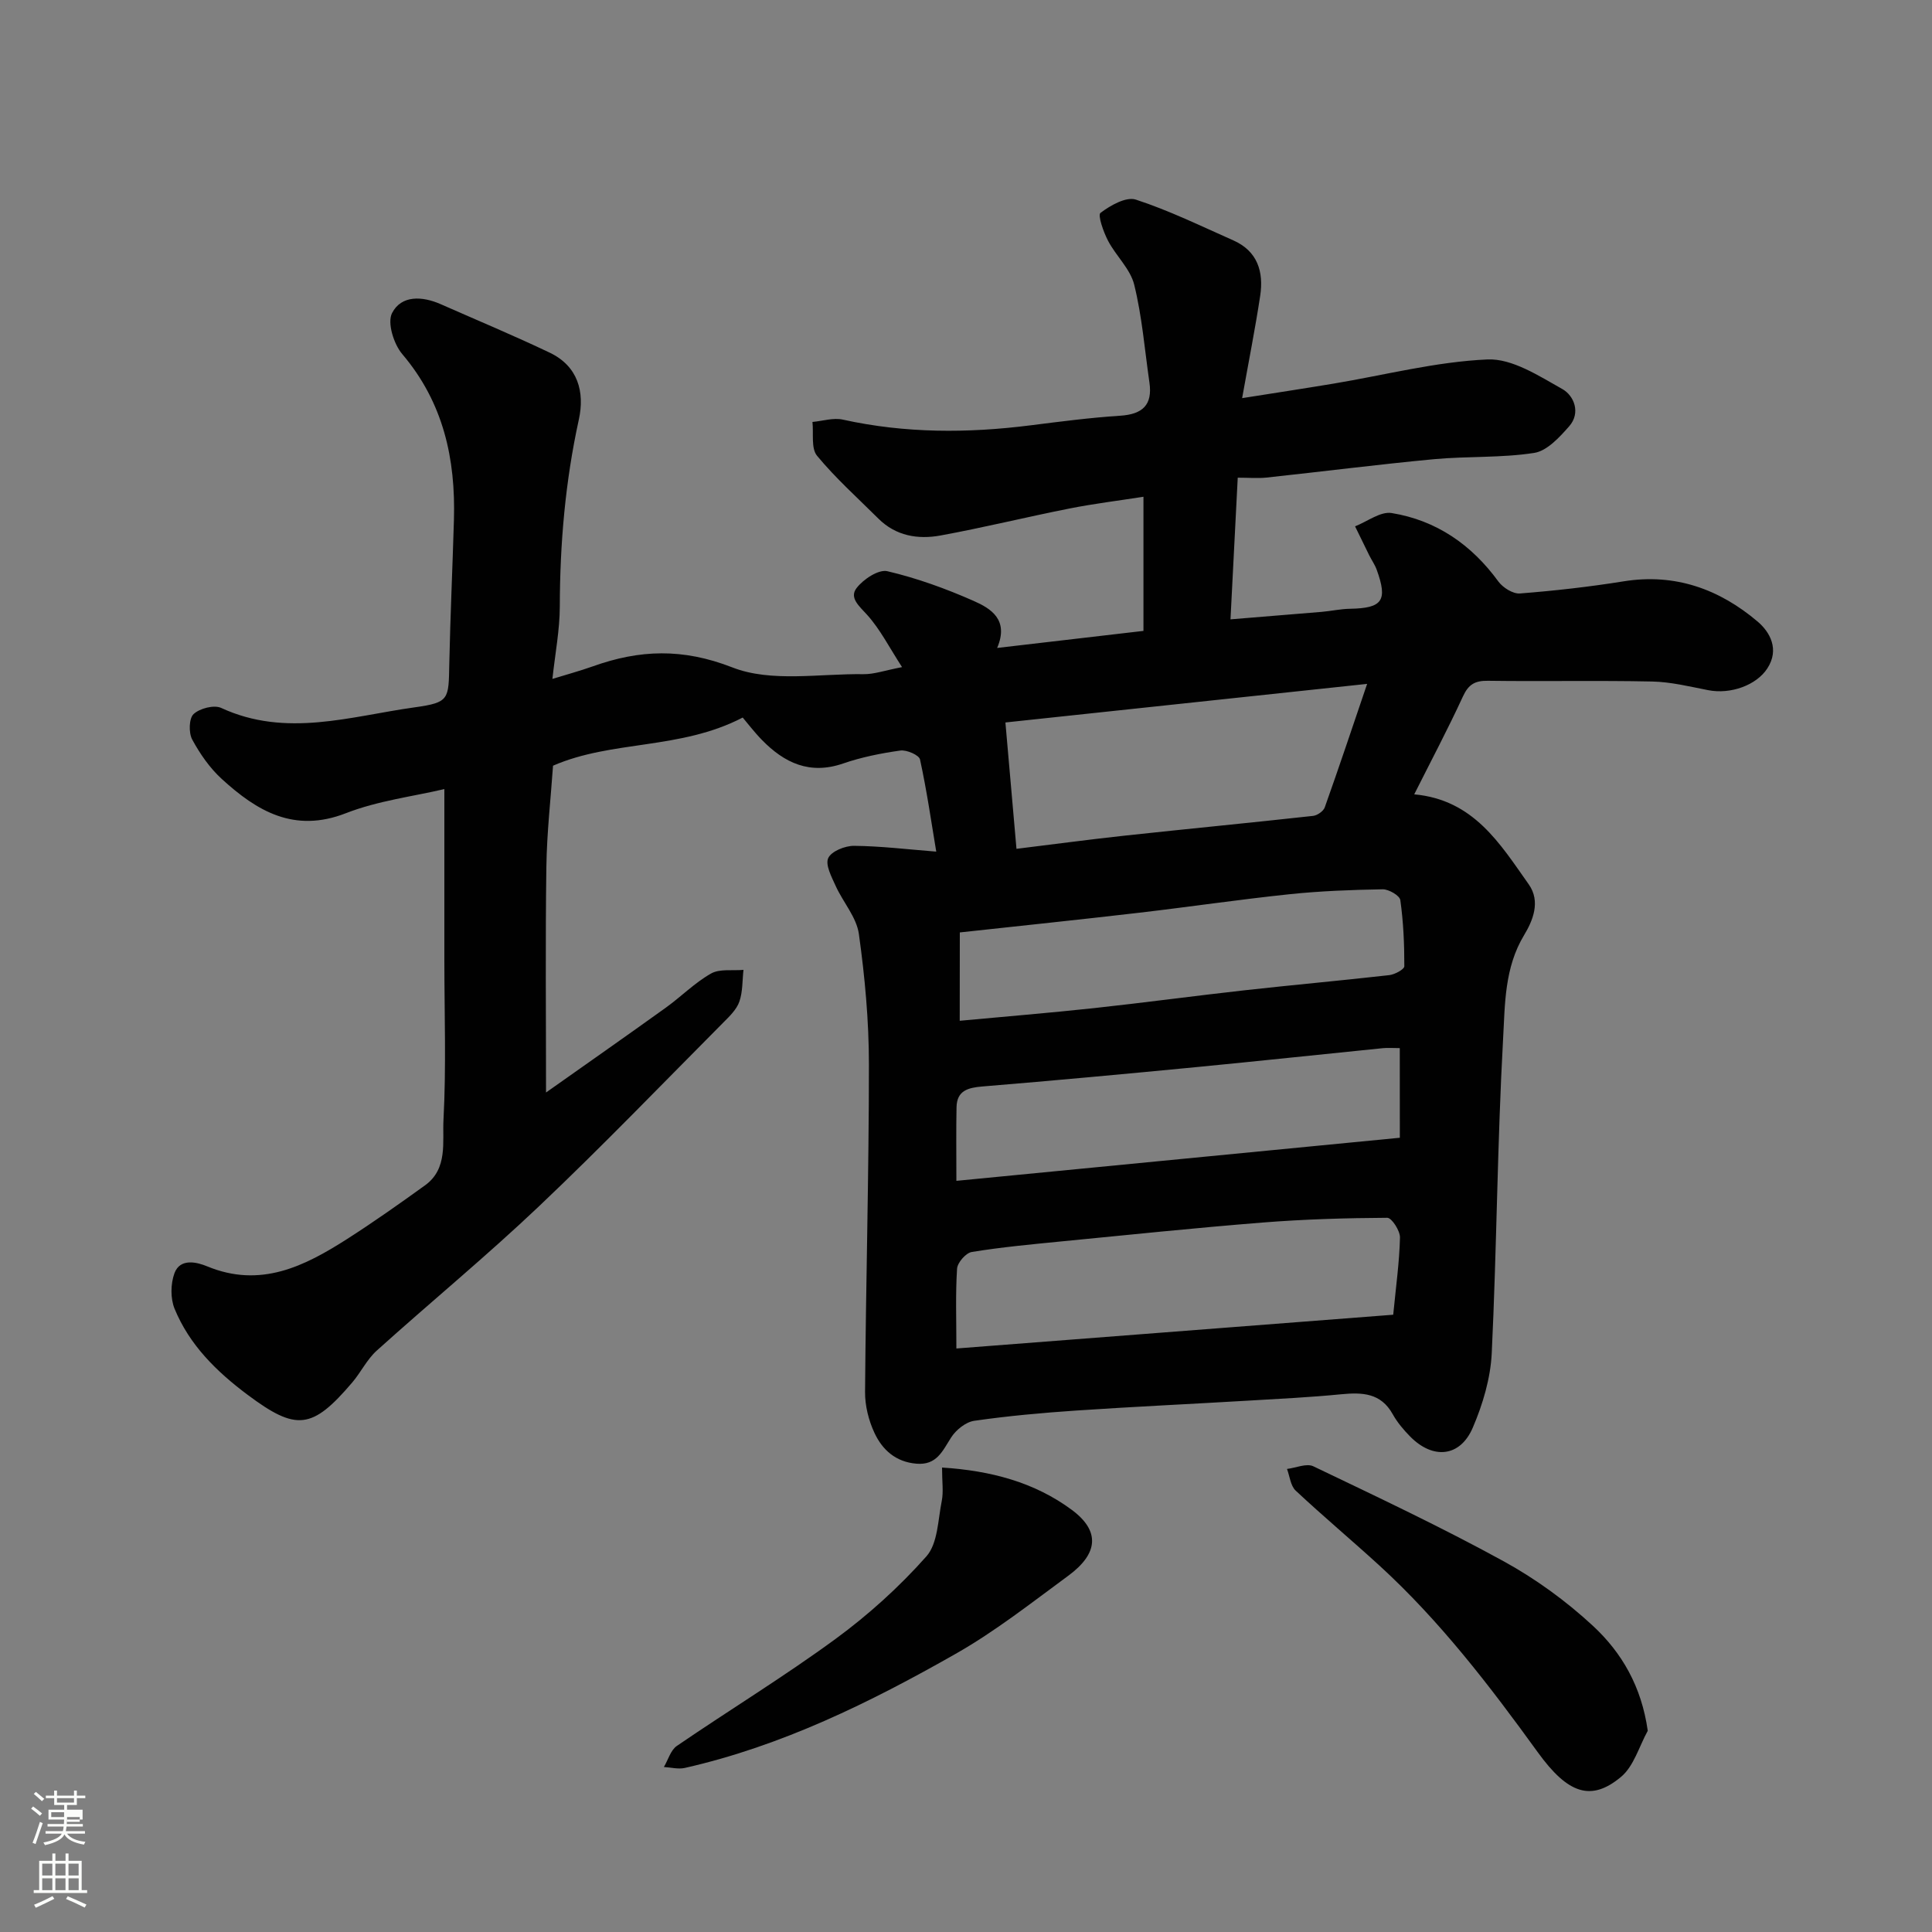 <svg enable-background="new 0 0 400 400" viewBox="0 0 400 400" xmlns="http://www.w3.org/2000/svg"><rect x="0" y="0" width="400" height="400" fill="#808080" stroke="none"/><path d="m6.44 374.46.42-.45c.65.47 1.27.95 1.85 1.44l-.45.49c-.65-.56-1.25-1.06-1.82-1.48m.93 7.33-.63-.26c.55-1.36 1.05-2.8 1.52-4.33.19.1.38.19.59.27-.46 1.29-.95 2.73-1.48 4.32m-.38-10.38.44-.42c.43.34 1.01.82 1.74 1.44l-.49.49c-.53-.51-1.09-1.01-1.69-1.51m2.5.35h1.72v-1.04h.59v1.04h3.52v-1.04h.59v1.04h1.75v.53h-1.75v1.42h-2.03v.97h3.22v2.03h-3.24c0 .35-.01.66-.03.93h3.32v.53h-3.37c-.03.27-.08.58-.15.94h3.96v.53h-3.71c.67.92 1.93 1.48 3.79 1.68-.13.24-.23.44-.29.59-2.13-.38-3.48-1.08-4.04-2.12-.43.97-1.77 1.72-4.03 2.23-.09-.19-.2-.37-.33-.55 2.1-.42 3.37-1.03 3.81-1.83h-3.36v-.53h3.58c.08-.29.13-.61.16-.94h-3.33v-.53h3.39c.02-.27.04-.58.04-.93h-3.23v-2.03h3.25v-.97h-2.07v-1.42h-1.73zm1.12 3.44v1h2.65c.01-.3.02-.44.01-.4v-.25-.35zm1.19-2h3.52v-.91h-3.52zm4.71 3h-2.63v.59c0 .15-.01.28-.01.4h2.64v-1.99z" fill="#fbfcfa"/><path d="m13.56 383.74h.63v1.52h2.72v6.07h1.13v.6h-11.06v-.6h1.13v-6.07h2.73v-1.52h.63v1.52h2.1v-1.52zm-2.69 8.83.38.56c-1.24.63-2.53 1.25-3.85 1.85-.1-.21-.21-.42-.34-.63 1.36-.55 2.63-1.15 3.81-1.78m-2.13-4.27h2.1v-2.45h-2.1zm0 3.04h2.1v-2.46h-2.1zm2.72-3.04h2.1v-2.45h-2.1zm0 3.04h2.1v-2.46h-2.1zm6.07 3.6c-1.41-.71-2.7-1.3-3.86-1.78l.35-.56c1.45.62 2.75 1.19 3.88 1.72zm-1.25-9.09h-2.1v2.45h2.1zm-2.09 5.49h2.1v-2.46h-2.1z" fill="#fbfcfa"/><g fill="#010101"><path d="m256.26 98.9c-.51 9.97-.99 19.31-1.5 29.33 6.84-.56 12.86-1.04 18.88-1.55 1.96-.17 3.9-.61 5.86-.64 6.73-.12 7.85-1.68 5.53-8.09-.38-1.04-1.04-1.97-1.54-2.97-.99-2-1.96-4-2.94-6.01 2.54-.99 5.26-3.13 7.58-2.75 9.25 1.51 16.53 6.54 22.09 14.17.94 1.28 3.03 2.6 4.48 2.48 7.17-.56 14.34-1.37 21.45-2.51 10.68-1.72 19.85 1.63 27.76 8.34 2.52 2.14 4.57 5.74 1.99 9.7-2.24 3.45-7.57 5.41-12.25 4.49-3.84-.75-7.72-1.71-11.6-1.79-11.33-.24-22.66.01-33.99-.15-2.68-.04-4.02.74-5.17 3.23-3.13 6.8-6.65 13.43-10.09 20.28 12.31 1.12 17.78 10.25 23.72 18.65 2.51 3.56.81 7.55-.98 10.51-4.07 6.75-3.94 14.27-4.34 21.44-1.2 21.67-1.31 43.4-2.35 65.08-.25 5.22-1.85 10.61-3.93 15.45-2.62 6.1-8.23 6.62-12.95 1.84-1.37-1.39-2.68-2.94-3.62-4.63-2.47-4.44-6.33-4.55-10.7-4.13-6.4.63-12.84.94-19.26 1.32-11.87.7-23.74 1.25-35.6 2.05-7.05.48-14.1 1.11-21.08 2.12-1.76.25-3.79 1.89-4.79 3.46-1.8 2.81-2.98 5.78-7.19 5.42-4.31-.36-7.06-2.89-8.69-6.39-1.2-2.57-1.96-5.62-1.94-8.45.17-22.6.8-45.2.8-67.8 0-9.02-.83-18.1-2.08-27.04-.49-3.47-3.29-6.59-4.82-9.97-.83-1.85-2.17-4.34-1.52-5.74.65-1.41 3.47-2.54 5.33-2.53 5.53.05 11.06.73 17.03 1.2-1.02-6.12-1.96-12.65-3.36-19.08-.2-.91-2.76-2.03-4.06-1.85-4.01.56-8.06 1.37-11.88 2.69-6.89 2.37-12.14-.12-16.79-4.88-1.62-1.66-3.03-3.53-3.98-4.64-12.95 6.73-27.05 4.64-39.27 9.97-.47 6.79-1.28 13.86-1.38 20.94-.22 15.38-.07 30.76-.07 46.72 8.15-5.76 16.5-11.6 24.77-17.54 3.19-2.29 6.01-5.18 9.39-7.09 1.8-1.02 4.45-.55 6.72-.76-.25 2.2-.14 4.52-.85 6.56-.55 1.6-1.97 2.99-3.23 4.25-12.69 12.76-25.18 25.74-38.24 38.12-10.87 10.32-22.47 19.86-33.61 29.9-2.02 1.82-3.27 4.47-5.06 6.58-8.33 9.79-11.6 10.1-21.7 2.55-6.42-4.8-12.03-10.32-15.1-17.81-.87-2.13-.82-5.14-.03-7.32 1.19-3.28 4.82-2.26 6.8-1.44 11.03 4.55 20.1-.01 28.96-5.67 5.5-3.52 10.83-7.29 16.13-11.11 4.77-3.44 3.57-9.02 3.82-13.61.58-10.95.18-21.97.18-32.97 0-11.75 0-23.51 0-35.46-6.39 1.51-13.73 2.4-20.4 5-10.7 4.17-18.41-.45-25.67-7.08-2.49-2.27-4.53-5.21-6.14-8.19-.75-1.4-.67-4.38.3-5.27 1.28-1.18 4.23-1.94 5.71-1.26 13.42 6.21 26.76 1.73 40.03-.12 7.25-1.01 7.04-1.65 7.19-8.98.21-9.94.67-19.87.96-29.8.37-12.66-2.17-24.32-10.69-34.35-1.77-2.08-3.15-6.5-2.12-8.5 1.93-3.75 6.26-3.53 10.08-1.84 7.54 3.33 15.16 6.5 22.59 10.05 5.81 2.78 7.26 8.11 6 13.85-2.8 12.77-3.91 25.64-3.94 38.69-.01 4.86-.96 9.73-1.53 14.99 2.76-.85 5.6-1.62 8.37-2.6 9.68-3.46 18.6-3.8 28.91.23 8.01 3.13 18.02 1.26 27.14 1.39 2.18.03 4.38-.77 7.97-1.46-2.65-4.09-4.52-7.81-7.21-10.8-1.63-1.81-3.76-3.53-2.22-5.55 1.39-1.83 4.56-3.93 6.38-3.51 6.11 1.43 12.12 3.61 17.87 6.15 3.58 1.58 7.36 3.89 4.87 9.74 10.69-1.25 20.38-2.37 30.29-3.53 0-9.03 0-17.97 0-27.77-5.18.81-10.26 1.43-15.26 2.42-8.94 1.77-17.81 3.96-26.77 5.6-4.66.85-9.24.1-12.85-3.5-4.3-4.28-8.85-8.35-12.7-13.01-1.27-1.54-.69-4.62-.95-7 2.11-.19 4.33-.92 6.3-.48 12.9 2.85 25.83 2.83 38.85 1.18 6.18-.78 12.37-1.59 18.58-1.99 4.59-.3 6.71-2.21 6.04-6.85-.98-6.77-1.52-13.65-3.15-20.26-.8-3.28-3.78-5.97-5.42-9.11-.95-1.82-2.18-5.31-1.56-5.78 2.05-1.55 5.31-3.4 7.32-2.74 6.9 2.25 13.49 5.48 20.16 8.43 5.04 2.23 6.33 6.51 5.58 11.48-1.03 6.78-2.37 13.51-3.74 21.19 6.52-1.03 12.75-1.98 18.95-3.01 10.61-1.77 21.17-4.53 31.83-5 5.11-.23 10.65 3.4 15.52 6.13 2.43 1.37 3.85 4.93 1.41 7.71-2 2.27-4.58 5.1-7.24 5.51-6.82 1.06-13.85.66-20.75 1.3-11.59 1.09-23.14 2.57-34.71 3.81-1.76.18-3.61.02-5.92.02zm32.19 173.3c.57-5.86 1.28-10.92 1.4-15.98.03-1.41-1.71-4.09-2.63-4.09-8.6.05-17.21.3-25.78.98-13.91 1.11-27.8 2.55-41.69 3.91-6.2.61-12.42 1.19-18.56 2.19-1.22.2-2.96 2.2-3.04 3.46-.34 5.27-.14 10.58-.14 16.52 30.46-2.36 60.42-4.68 90.44-6.99zm-80.29-122.62c.83 9.5 1.56 17.81 2.29 26.16 7.44-.91 14.86-1.91 22.31-2.72 13.03-1.41 26.08-2.66 39.1-4.1.88-.1 2.14-.97 2.42-1.77 2.93-8.23 5.7-16.52 8.77-25.56-25.59 2.74-50.13 5.35-74.89 7.99zm81.65 67.42c-1.51 0-2.51-.09-3.48.01-12.9 1.3-25.8 2.68-38.7 3.93-14.73 1.42-29.46 2.79-44.2 4-3.03.25-5.32.85-5.39 4.31-.1 4.78-.03 9.56-.03 15.23 30.95-3.01 61.29-5.95 91.81-8.92-.01-6.09-.01-12.02-.01-18.56zm-91.11-5.66c9.2-.86 18.52-1.62 27.81-2.62 10.42-1.13 20.82-2.54 31.24-3.7 9.95-1.11 19.93-2 29.88-3.13 1.15-.13 3.12-1.2 3.12-1.83.01-4.58-.19-9.19-.83-13.71-.13-.93-2.39-2.25-3.65-2.23-6.44.11-12.89.35-19.29 1.02-10.42 1.09-20.79 2.63-31.2 3.84-12.16 1.42-24.34 2.68-37.06 4.07-.02 6.13-.02 11.7-.02 18.29z"/><path d="m341.15 358.34c-1.79 3.24-2.88 7.33-5.53 9.54-6.2 5.18-11 3.53-17.23-5.08-9.95-13.75-20.25-27.2-32.83-38.7-5.71-5.22-11.66-10.2-17.31-15.49-1.06-1-1.22-2.96-1.79-4.48 1.83-.22 4.04-1.22 5.45-.55 13.22 6.33 26.5 12.59 39.34 19.63 6.68 3.66 13.03 8.28 18.61 13.46 5.9 5.49 10 12.48 11.29 21.67z"/><path d="m195.04 303.84c10.09.64 19.17 3.05 26.89 8.78 5.9 4.39 5.45 9.06-.77 13.63-7.62 5.6-15.12 11.51-23.31 16.16-17.71 10.07-35.98 19.07-56.06 23.62-1.36.31-2.89-.11-4.34-.19.88-1.48 1.4-3.49 2.69-4.37 10.9-7.45 22.2-14.35 32.84-22.14 6.81-4.99 13.21-10.78 18.81-17.09 2.38-2.67 2.4-7.55 3.19-11.48.38-1.91.06-3.97.06-6.92z"/></g></svg>